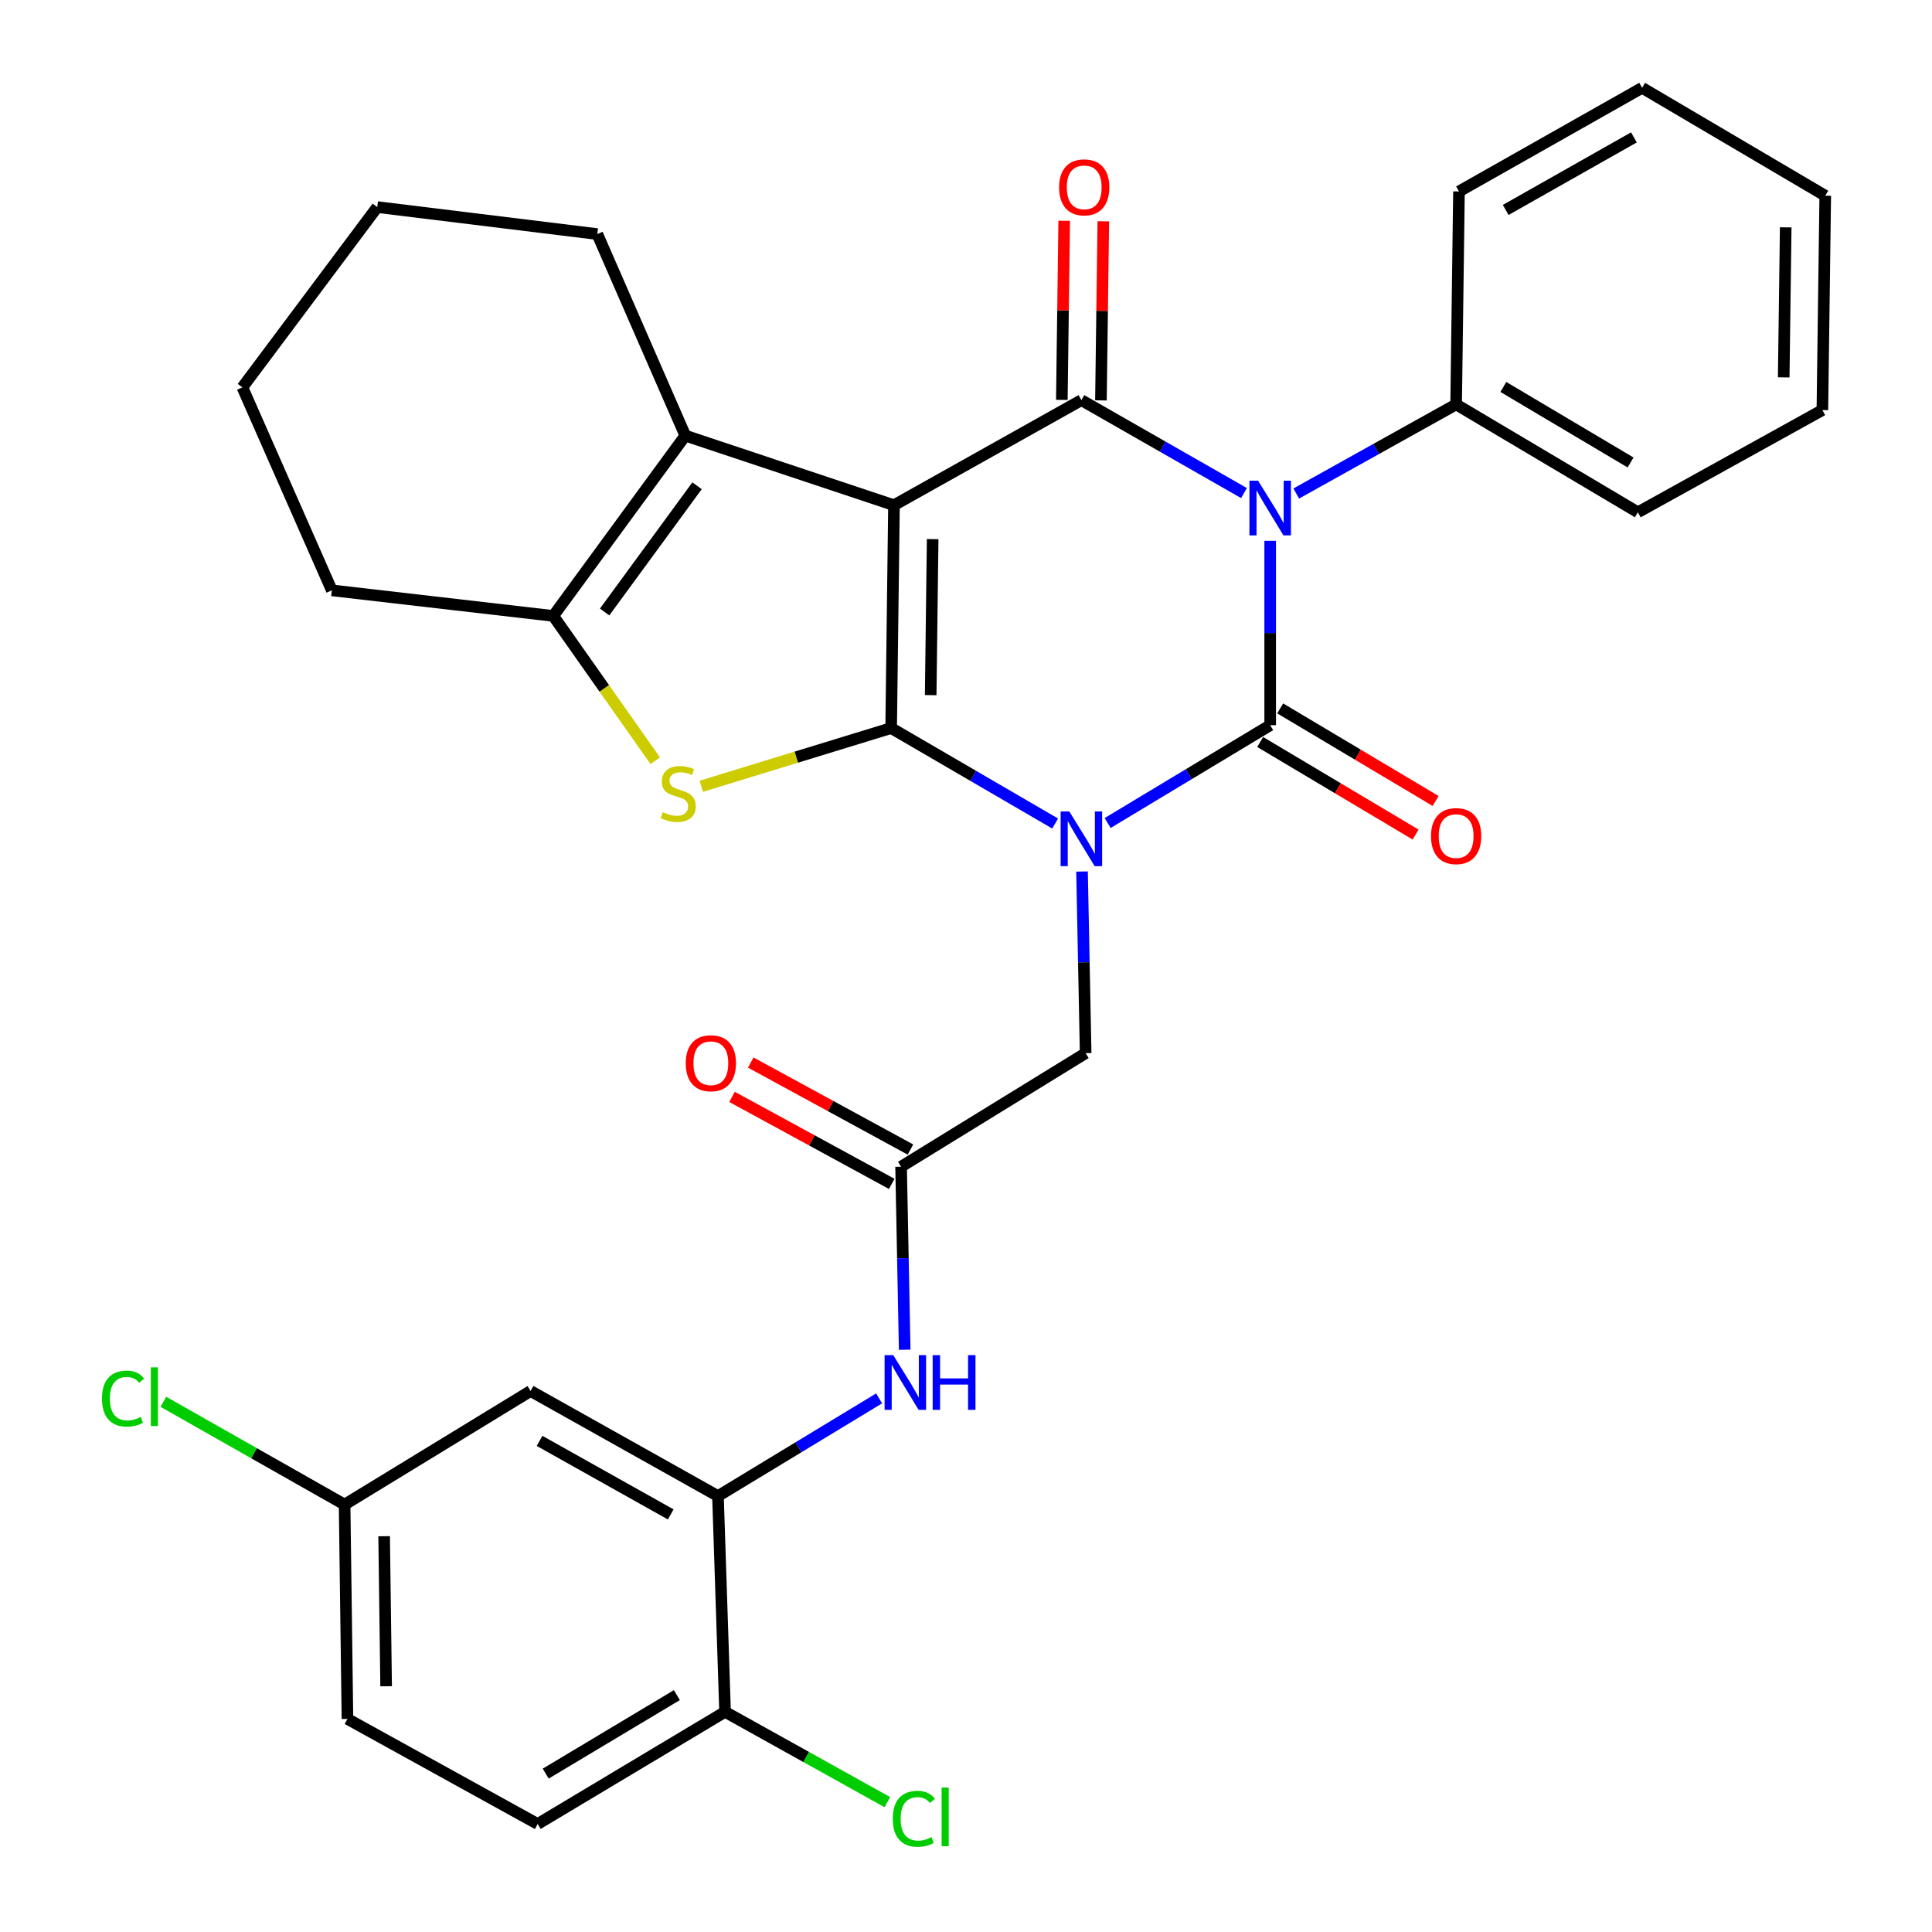<?xml version='1.0' encoding='iso-8859-1'?>
<svg version='1.1' baseProfile='full'
              xmlns='http://www.w3.org/2000/svg'
                      xmlns:rdkit='http://www.rdkit.org/xml'
                      xmlns:xlink='http://www.w3.org/1999/xlink'
                  xml:space='preserve'
width='1000px' height='1000px' viewBox='0 0 1000 1000'>
<!-- END OF HEADER -->
<rect style='opacity:1.0;fill:#FFFFFF;stroke:none' width='1000' height='1000' x='0' y='0'> </rect>
<path class='bond-0' d='M 546.135,426.255 L 503.698,401.552' style='fill:none;fill-rule:evenodd;stroke:#0000FF;stroke-width:6px;stroke-linecap:butt;stroke-linejoin:miter;stroke-opacity:1' />
<path class='bond-0' d='M 503.698,401.552 L 461.261,376.849' style='fill:none;fill-rule:evenodd;stroke:#000000;stroke-width:6px;stroke-linecap:butt;stroke-linejoin:miter;stroke-opacity:1' />
<path class='bond-2' d='M 573.315,425.987 L 615.379,400.675' style='fill:none;fill-rule:evenodd;stroke:#0000FF;stroke-width:6px;stroke-linecap:butt;stroke-linejoin:miter;stroke-opacity:1' />
<path class='bond-2' d='M 615.379,400.675 L 657.444,375.364' style='fill:none;fill-rule:evenodd;stroke:#000000;stroke-width:6px;stroke-linecap:butt;stroke-linejoin:miter;stroke-opacity:1' />
<path class='bond-8' d='M 560.06,451.099 L 560.994,498.104' style='fill:none;fill-rule:evenodd;stroke:#0000FF;stroke-width:6px;stroke-linecap:butt;stroke-linejoin:miter;stroke-opacity:1' />
<path class='bond-8' d='M 560.994,498.104 L 561.927,545.109' style='fill:none;fill-rule:evenodd;stroke:#000000;stroke-width:6px;stroke-linecap:butt;stroke-linejoin:miter;stroke-opacity:1' />
<path class='bond-1' d='M 461.261,376.849 L 462.723,261.485' style='fill:none;fill-rule:evenodd;stroke:#000000;stroke-width:6px;stroke-linecap:butt;stroke-linejoin:miter;stroke-opacity:1' />
<path class='bond-1' d='M 481.72,359.8 L 482.743,279.046' style='fill:none;fill-rule:evenodd;stroke:#000000;stroke-width:6px;stroke-linecap:butt;stroke-linejoin:miter;stroke-opacity:1' />
<path class='bond-5' d='M 461.261,376.849 L 412.13,391.911' style='fill:none;fill-rule:evenodd;stroke:#000000;stroke-width:6px;stroke-linecap:butt;stroke-linejoin:miter;stroke-opacity:1' />
<path class='bond-5' d='M 412.13,391.911 L 362.998,406.973' style='fill:none;fill-rule:evenodd;stroke:#CCCC00;stroke-width:6px;stroke-linecap:butt;stroke-linejoin:miter;stroke-opacity:1' />
<path class='bond-6' d='M 462.723,261.485 L 354.713,225.478' style='fill:none;fill-rule:evenodd;stroke:#000000;stroke-width:6px;stroke-linecap:butt;stroke-linejoin:miter;stroke-opacity:1' />
<path class='bond-32' d='M 462.723,261.485 L 559.723,207.115' style='fill:none;fill-rule:evenodd;stroke:#000000;stroke-width:6px;stroke-linecap:butt;stroke-linejoin:miter;stroke-opacity:1' />
<path class='bond-3' d='M 657.444,375.364 L 657.444,327.646' style='fill:none;fill-rule:evenodd;stroke:#000000;stroke-width:6px;stroke-linecap:butt;stroke-linejoin:miter;stroke-opacity:1' />
<path class='bond-3' d='M 657.444,327.646 L 657.444,279.928' style='fill:none;fill-rule:evenodd;stroke:#0000FF;stroke-width:6px;stroke-linecap:butt;stroke-linejoin:miter;stroke-opacity:1' />
<path class='bond-12' d='M 652.265,384.06 L 692.488,408.013' style='fill:none;fill-rule:evenodd;stroke:#000000;stroke-width:6px;stroke-linecap:butt;stroke-linejoin:miter;stroke-opacity:1' />
<path class='bond-12' d='M 692.488,408.013 L 732.712,431.967' style='fill:none;fill-rule:evenodd;stroke:#FF0000;stroke-width:6px;stroke-linecap:butt;stroke-linejoin:miter;stroke-opacity:1' />
<path class='bond-12' d='M 662.622,366.669 L 702.845,390.622' style='fill:none;fill-rule:evenodd;stroke:#000000;stroke-width:6px;stroke-linecap:butt;stroke-linejoin:miter;stroke-opacity:1' />
<path class='bond-12' d='M 702.845,390.622 L 743.068,414.576' style='fill:none;fill-rule:evenodd;stroke:#FF0000;stroke-width:6px;stroke-linecap:butt;stroke-linejoin:miter;stroke-opacity:1' />
<path class='bond-4' d='M 643.89,255.212 L 601.807,231.163' style='fill:none;fill-rule:evenodd;stroke:#0000FF;stroke-width:6px;stroke-linecap:butt;stroke-linejoin:miter;stroke-opacity:1' />
<path class='bond-4' d='M 601.807,231.163 L 559.723,207.115' style='fill:none;fill-rule:evenodd;stroke:#000000;stroke-width:6px;stroke-linecap:butt;stroke-linejoin:miter;stroke-opacity:1' />
<path class='bond-13' d='M 670.938,255.437 L 712.314,232.378' style='fill:none;fill-rule:evenodd;stroke:#0000FF;stroke-width:6px;stroke-linecap:butt;stroke-linejoin:miter;stroke-opacity:1' />
<path class='bond-13' d='M 712.314,232.378 L 753.691,209.319' style='fill:none;fill-rule:evenodd;stroke:#000000;stroke-width:6px;stroke-linecap:butt;stroke-linejoin:miter;stroke-opacity:1' />
<path class='bond-14' d='M 569.843,207.249 L 570.458,160.894' style='fill:none;fill-rule:evenodd;stroke:#000000;stroke-width:6px;stroke-linecap:butt;stroke-linejoin:miter;stroke-opacity:1' />
<path class='bond-14' d='M 570.458,160.894 L 571.073,114.54' style='fill:none;fill-rule:evenodd;stroke:#FF0000;stroke-width:6px;stroke-linecap:butt;stroke-linejoin:miter;stroke-opacity:1' />
<path class='bond-14' d='M 549.604,206.98 L 550.218,160.626' style='fill:none;fill-rule:evenodd;stroke:#000000;stroke-width:6px;stroke-linecap:butt;stroke-linejoin:miter;stroke-opacity:1' />
<path class='bond-14' d='M 550.218,160.626 L 550.833,114.271' style='fill:none;fill-rule:evenodd;stroke:#FF0000;stroke-width:6px;stroke-linecap:butt;stroke-linejoin:miter;stroke-opacity:1' />
<path class='bond-7' d='M 339.148,393.755 L 312.762,356.278' style='fill:none;fill-rule:evenodd;stroke:#CCCC00;stroke-width:6px;stroke-linecap:butt;stroke-linejoin:miter;stroke-opacity:1' />
<path class='bond-7' d='M 312.762,356.278 L 286.377,318.801' style='fill:none;fill-rule:evenodd;stroke:#000000;stroke-width:6px;stroke-linecap:butt;stroke-linejoin:miter;stroke-opacity:1' />
<path class='bond-21' d='M 354.713,225.478 L 309.159,121.157' style='fill:none;fill-rule:evenodd;stroke:#000000;stroke-width:6px;stroke-linecap:butt;stroke-linejoin:miter;stroke-opacity:1' />
<path class='bond-33' d='M 354.713,225.478 L 286.377,318.801' style='fill:none;fill-rule:evenodd;stroke:#000000;stroke-width:6px;stroke-linecap:butt;stroke-linejoin:miter;stroke-opacity:1' />
<path class='bond-33' d='M 360.794,251.435 L 312.958,316.761' style='fill:none;fill-rule:evenodd;stroke:#000000;stroke-width:6px;stroke-linecap:butt;stroke-linejoin:miter;stroke-opacity:1' />
<path class='bond-24' d='M 286.377,318.801 L 171.755,305.566' style='fill:none;fill-rule:evenodd;stroke:#000000;stroke-width:6px;stroke-linecap:butt;stroke-linejoin:miter;stroke-opacity:1' />
<path class='bond-10' d='M 561.927,545.109 L 466.4,603.888' style='fill:none;fill-rule:evenodd;stroke:#000000;stroke-width:6px;stroke-linecap:butt;stroke-linejoin:miter;stroke-opacity:1' />
<path class='bond-9' d='M 371.615,774.364 L 413.322,749.083' style='fill:none;fill-rule:evenodd;stroke:#000000;stroke-width:6px;stroke-linecap:butt;stroke-linejoin:miter;stroke-opacity:1' />
<path class='bond-9' d='M 413.322,749.083 L 455.029,723.803' style='fill:none;fill-rule:evenodd;stroke:#0000FF;stroke-width:6px;stroke-linecap:butt;stroke-linejoin:miter;stroke-opacity:1' />
<path class='bond-15' d='M 371.615,774.364 L 274.626,719.982' style='fill:none;fill-rule:evenodd;stroke:#000000;stroke-width:6px;stroke-linecap:butt;stroke-linejoin:miter;stroke-opacity:1' />
<path class='bond-15' d='M 347.167,783.862 L 279.275,745.795' style='fill:none;fill-rule:evenodd;stroke:#000000;stroke-width:6px;stroke-linecap:butt;stroke-linejoin:miter;stroke-opacity:1' />
<path class='bond-16' d='M 371.615,774.364 L 375.292,886.05' style='fill:none;fill-rule:evenodd;stroke:#000000;stroke-width:6px;stroke-linecap:butt;stroke-linejoin:miter;stroke-opacity:1' />
<path class='bond-11' d='M 466.4,603.888 L 467.335,651.255' style='fill:none;fill-rule:evenodd;stroke:#000000;stroke-width:6px;stroke-linecap:butt;stroke-linejoin:miter;stroke-opacity:1' />
<path class='bond-11' d='M 467.335,651.255 L 468.269,698.622' style='fill:none;fill-rule:evenodd;stroke:#0000FF;stroke-width:6px;stroke-linecap:butt;stroke-linejoin:miter;stroke-opacity:1' />
<path class='bond-17' d='M 471.242,595 L 429.912,572.485' style='fill:none;fill-rule:evenodd;stroke:#000000;stroke-width:6px;stroke-linecap:butt;stroke-linejoin:miter;stroke-opacity:1' />
<path class='bond-17' d='M 429.912,572.485 L 388.582,549.97' style='fill:none;fill-rule:evenodd;stroke:#FF0000;stroke-width:6px;stroke-linecap:butt;stroke-linejoin:miter;stroke-opacity:1' />
<path class='bond-17' d='M 461.558,612.775 L 420.229,590.26' style='fill:none;fill-rule:evenodd;stroke:#000000;stroke-width:6px;stroke-linecap:butt;stroke-linejoin:miter;stroke-opacity:1' />
<path class='bond-17' d='M 420.229,590.26 L 378.899,567.745' style='fill:none;fill-rule:evenodd;stroke:#FF0000;stroke-width:6px;stroke-linecap:butt;stroke-linejoin:miter;stroke-opacity:1' />
<path class='bond-25' d='M 753.691,209.319 L 847.756,265.162' style='fill:none;fill-rule:evenodd;stroke:#000000;stroke-width:6px;stroke-linecap:butt;stroke-linejoin:miter;stroke-opacity:1' />
<path class='bond-25' d='M 778.133,200.29 L 843.979,239.38' style='fill:none;fill-rule:evenodd;stroke:#000000;stroke-width:6px;stroke-linecap:butt;stroke-linejoin:miter;stroke-opacity:1' />
<path class='bond-26' d='M 753.691,209.319 L 755.164,99.094' style='fill:none;fill-rule:evenodd;stroke:#000000;stroke-width:6px;stroke-linecap:butt;stroke-linejoin:miter;stroke-opacity:1' />
<path class='bond-19' d='M 274.626,719.982 L 178.367,778.772' style='fill:none;fill-rule:evenodd;stroke:#000000;stroke-width:6px;stroke-linecap:butt;stroke-linejoin:miter;stroke-opacity:1' />
<path class='bond-18' d='M 375.292,886.05 L 278.303,944.098' style='fill:none;fill-rule:evenodd;stroke:#000000;stroke-width:6px;stroke-linecap:butt;stroke-linejoin:miter;stroke-opacity:1' />
<path class='bond-18' d='M 350.349,877.389 L 282.456,918.022' style='fill:none;fill-rule:evenodd;stroke:#000000;stroke-width:6px;stroke-linecap:butt;stroke-linejoin:miter;stroke-opacity:1' />
<path class='bond-20' d='M 375.292,886.05 L 417.294,909.42' style='fill:none;fill-rule:evenodd;stroke:#000000;stroke-width:6px;stroke-linecap:butt;stroke-linejoin:miter;stroke-opacity:1' />
<path class='bond-20' d='M 417.294,909.42 L 459.296,932.789' style='fill:none;fill-rule:evenodd;stroke:#00CC00;stroke-width:6px;stroke-linecap:butt;stroke-linejoin:miter;stroke-opacity:1' />
<path class='bond-22' d='M 278.303,944.098 L 179.84,889.716' style='fill:none;fill-rule:evenodd;stroke:#000000;stroke-width:6px;stroke-linecap:butt;stroke-linejoin:miter;stroke-opacity:1' />
<path class='bond-23' d='M 178.367,778.772 L 131.471,752.175' style='fill:none;fill-rule:evenodd;stroke:#000000;stroke-width:6px;stroke-linecap:butt;stroke-linejoin:miter;stroke-opacity:1' />
<path class='bond-23' d='M 131.471,752.175 L 84.575,725.577' style='fill:none;fill-rule:evenodd;stroke:#00CC00;stroke-width:6px;stroke-linecap:butt;stroke-linejoin:miter;stroke-opacity:1' />
<path class='bond-36' d='M 178.367,778.772 L 179.84,889.716' style='fill:none;fill-rule:evenodd;stroke:#000000;stroke-width:6px;stroke-linecap:butt;stroke-linejoin:miter;stroke-opacity:1' />
<path class='bond-36' d='M 198.828,795.145 L 199.859,872.806' style='fill:none;fill-rule:evenodd;stroke:#000000;stroke-width:6px;stroke-linecap:butt;stroke-linejoin:miter;stroke-opacity:1' />
<path class='bond-27' d='M 309.159,121.157 L 195.269,107.179' style='fill:none;fill-rule:evenodd;stroke:#000000;stroke-width:6px;stroke-linecap:butt;stroke-linejoin:miter;stroke-opacity:1' />
<path class='bond-28' d='M 171.755,305.566 L 125.459,200.502' style='fill:none;fill-rule:evenodd;stroke:#000000;stroke-width:6px;stroke-linecap:butt;stroke-linejoin:miter;stroke-opacity:1' />
<path class='bond-30' d='M 847.756,265.162 L 943.261,212.254' style='fill:none;fill-rule:evenodd;stroke:#000000;stroke-width:6px;stroke-linecap:butt;stroke-linejoin:miter;stroke-opacity:1' />
<path class='bond-29' d='M 755.164,99.094 L 849.96,45.455' style='fill:none;fill-rule:evenodd;stroke:#000000;stroke-width:6px;stroke-linecap:butt;stroke-linejoin:miter;stroke-opacity:1' />
<path class='bond-29' d='M 779.351,108.665 L 845.709,71.117' style='fill:none;fill-rule:evenodd;stroke:#000000;stroke-width:6px;stroke-linecap:butt;stroke-linejoin:miter;stroke-opacity:1' />
<path class='bond-34' d='M 195.269,107.179 L 125.459,200.502' style='fill:none;fill-rule:evenodd;stroke:#000000;stroke-width:6px;stroke-linecap:butt;stroke-linejoin:miter;stroke-opacity:1' />
<path class='bond-31' d='M 849.96,45.455 L 944.745,101.298' style='fill:none;fill-rule:evenodd;stroke:#000000;stroke-width:6px;stroke-linecap:butt;stroke-linejoin:miter;stroke-opacity:1' />
<path class='bond-35' d='M 943.261,212.254 L 944.745,101.298' style='fill:none;fill-rule:evenodd;stroke:#000000;stroke-width:6px;stroke-linecap:butt;stroke-linejoin:miter;stroke-opacity:1' />
<path class='bond-35' d='M 923.244,195.339 L 924.283,117.67' style='fill:none;fill-rule:evenodd;stroke:#000000;stroke-width:6px;stroke-linecap:butt;stroke-linejoin:miter;stroke-opacity:1' />
<path  class='atom-0' d='M 553.463 420.005
L 562.743 435.005
Q 563.663 436.485, 565.143 439.165
Q 566.623 441.845, 566.703 442.005
L 566.703 420.005
L 570.463 420.005
L 570.463 448.325
L 566.583 448.325
L 556.623 431.925
Q 555.463 430.005, 554.223 427.805
Q 553.023 425.605, 552.663 424.925
L 552.663 448.325
L 548.983 448.325
L 548.983 420.005
L 553.463 420.005
' fill='#0000FF'/>
<path  class='atom-4' d='M 651.184 248.798
L 660.464 263.798
Q 661.384 265.278, 662.864 267.958
Q 664.344 270.638, 664.424 270.798
L 664.424 248.798
L 668.184 248.798
L 668.184 277.118
L 664.304 277.118
L 654.344 260.718
Q 653.184 258.798, 651.944 256.598
Q 650.744 254.398, 650.384 253.718
L 650.384 277.118
L 646.704 277.118
L 646.704 248.798
L 651.184 248.798
' fill='#0000FF'/>
<path  class='atom-6' d='M 343.036 420.36
Q 343.356 420.48, 344.676 421.04
Q 345.996 421.6, 347.436 421.96
Q 348.916 422.28, 350.356 422.28
Q 353.036 422.28, 354.596 421
Q 356.156 419.68, 356.156 417.4
Q 356.156 415.84, 355.356 414.88
Q 354.596 413.92, 353.396 413.4
Q 352.196 412.88, 350.196 412.28
Q 347.676 411.52, 346.156 410.8
Q 344.676 410.08, 343.596 408.56
Q 342.556 407.04, 342.556 404.48
Q 342.556 400.92, 344.956 398.72
Q 347.396 396.52, 352.196 396.52
Q 355.476 396.52, 359.196 398.08
L 358.276 401.16
Q 354.876 399.76, 352.316 399.76
Q 349.556 399.76, 348.036 400.92
Q 346.516 402.04, 346.556 404
Q 346.556 405.52, 347.316 406.44
Q 348.116 407.36, 349.236 407.88
Q 350.396 408.4, 352.316 409
Q 354.876 409.8, 356.396 410.6
Q 357.916 411.4, 358.996 413.04
Q 360.116 414.64, 360.116 417.4
Q 360.116 421.32, 357.476 423.44
Q 354.876 425.52, 350.516 425.52
Q 347.996 425.52, 346.076 424.96
Q 344.196 424.44, 341.956 423.52
L 343.036 420.36
' fill='#CCCC00'/>
<path  class='atom-12' d='M 462.344 701.414
L 471.624 716.414
Q 472.544 717.894, 474.024 720.574
Q 475.504 723.254, 475.584 723.414
L 475.584 701.414
L 479.344 701.414
L 479.344 729.734
L 475.464 729.734
L 465.504 713.334
Q 464.344 711.414, 463.104 709.214
Q 461.904 707.014, 461.544 706.334
L 461.544 729.734
L 457.864 729.734
L 457.864 701.414
L 462.344 701.414
' fill='#0000FF'/>
<path  class='atom-12' d='M 482.744 701.414
L 486.584 701.414
L 486.584 713.454
L 501.064 713.454
L 501.064 701.414
L 504.904 701.414
L 504.904 729.734
L 501.064 729.734
L 501.064 716.654
L 486.584 716.654
L 486.584 729.734
L 482.744 729.734
L 482.744 701.414
' fill='#0000FF'/>
<path  class='atom-13' d='M 740.691 432.761
Q 740.691 425.961, 744.051 422.161
Q 747.411 418.361, 753.691 418.361
Q 759.971 418.361, 763.331 422.161
Q 766.691 425.961, 766.691 432.761
Q 766.691 439.641, 763.291 443.561
Q 759.891 447.441, 753.691 447.441
Q 747.451 447.441, 744.051 443.561
Q 740.691 439.681, 740.691 432.761
M 753.691 444.241
Q 758.011 444.241, 760.331 441.361
Q 762.691 438.441, 762.691 432.761
Q 762.691 427.201, 760.331 424.401
Q 758.011 421.561, 753.691 421.561
Q 749.371 421.561, 747.011 424.361
Q 744.691 427.161, 744.691 432.761
Q 744.691 438.481, 747.011 441.361
Q 749.371 444.241, 753.691 444.241
' fill='#FF0000'/>
<path  class='atom-15' d='M 548.185 96.97
Q 548.185 90.17, 551.545 86.37
Q 554.905 82.57, 561.185 82.57
Q 567.465 82.57, 570.825 86.37
Q 574.185 90.17, 574.185 96.97
Q 574.185 103.85, 570.785 107.77
Q 567.385 111.65, 561.185 111.65
Q 554.945 111.65, 551.545 107.77
Q 548.185 103.89, 548.185 96.97
M 561.185 108.45
Q 565.505 108.45, 567.825 105.57
Q 570.185 102.65, 570.185 96.97
Q 570.185 91.41, 567.825 88.61
Q 565.505 85.77, 561.185 85.77
Q 556.865 85.77, 554.505 88.57
Q 552.185 91.37, 552.185 96.97
Q 552.185 102.69, 554.505 105.57
Q 556.865 108.45, 561.185 108.45
' fill='#FF0000'/>
<path  class='atom-18' d='M 354.938 550.328
Q 354.938 543.528, 358.298 539.728
Q 361.658 535.928, 367.938 535.928
Q 374.218 535.928, 377.578 539.728
Q 380.938 543.528, 380.938 550.328
Q 380.938 557.208, 377.538 561.128
Q 374.138 565.008, 367.938 565.008
Q 361.698 565.008, 358.298 561.128
Q 354.938 557.248, 354.938 550.328
M 367.938 561.808
Q 372.258 561.808, 374.578 558.928
Q 376.938 556.008, 376.938 550.328
Q 376.938 544.768, 374.578 541.968
Q 372.258 539.128, 367.938 539.128
Q 363.618 539.128, 361.258 541.928
Q 358.938 544.728, 358.938 550.328
Q 358.938 556.048, 361.258 558.928
Q 363.618 561.808, 367.938 561.808
' fill='#FF0000'/>
<path  class='atom-21' d='M 462.092 941.401
Q 462.092 934.361, 465.372 930.681
Q 468.692 926.961, 474.972 926.961
Q 480.812 926.961, 483.932 931.081
L 481.292 933.241
Q 479.012 930.241, 474.972 930.241
Q 470.692 930.241, 468.412 933.121
Q 466.172 935.961, 466.172 941.401
Q 466.172 947.001, 468.492 949.881
Q 470.852 952.761, 475.412 952.761
Q 478.532 952.761, 482.172 950.881
L 483.292 953.881
Q 481.812 954.841, 479.572 955.401
Q 477.332 955.961, 474.852 955.961
Q 468.692 955.961, 465.372 952.201
Q 462.092 948.441, 462.092 941.401
' fill='#00CC00'/>
<path  class='atom-21' d='M 487.372 925.241
L 491.052 925.241
L 491.052 955.601
L 487.372 955.601
L 487.372 925.241
' fill='#00CC00'/>
<path  class='atom-24' d='M 52.785 723.909
Q 52.785 716.869, 56.065 713.189
Q 59.385 709.469, 65.665 709.469
Q 71.505 709.469, 74.625 713.589
L 71.985 715.749
Q 69.705 712.749, 65.665 712.749
Q 61.385 712.749, 59.105 715.629
Q 56.865 718.469, 56.865 723.909
Q 56.865 729.509, 59.185 732.389
Q 61.545 735.269, 66.105 735.269
Q 69.225 735.269, 72.865 733.389
L 73.985 736.389
Q 72.505 737.349, 70.265 737.909
Q 68.025 738.469, 65.545 738.469
Q 59.385 738.469, 56.065 734.709
Q 52.785 730.949, 52.785 723.909
' fill='#00CC00'/>
<path  class='atom-24' d='M 78.065 707.749
L 81.745 707.749
L 81.745 738.109
L 78.065 738.109
L 78.065 707.749
' fill='#00CC00'/>
</svg>
